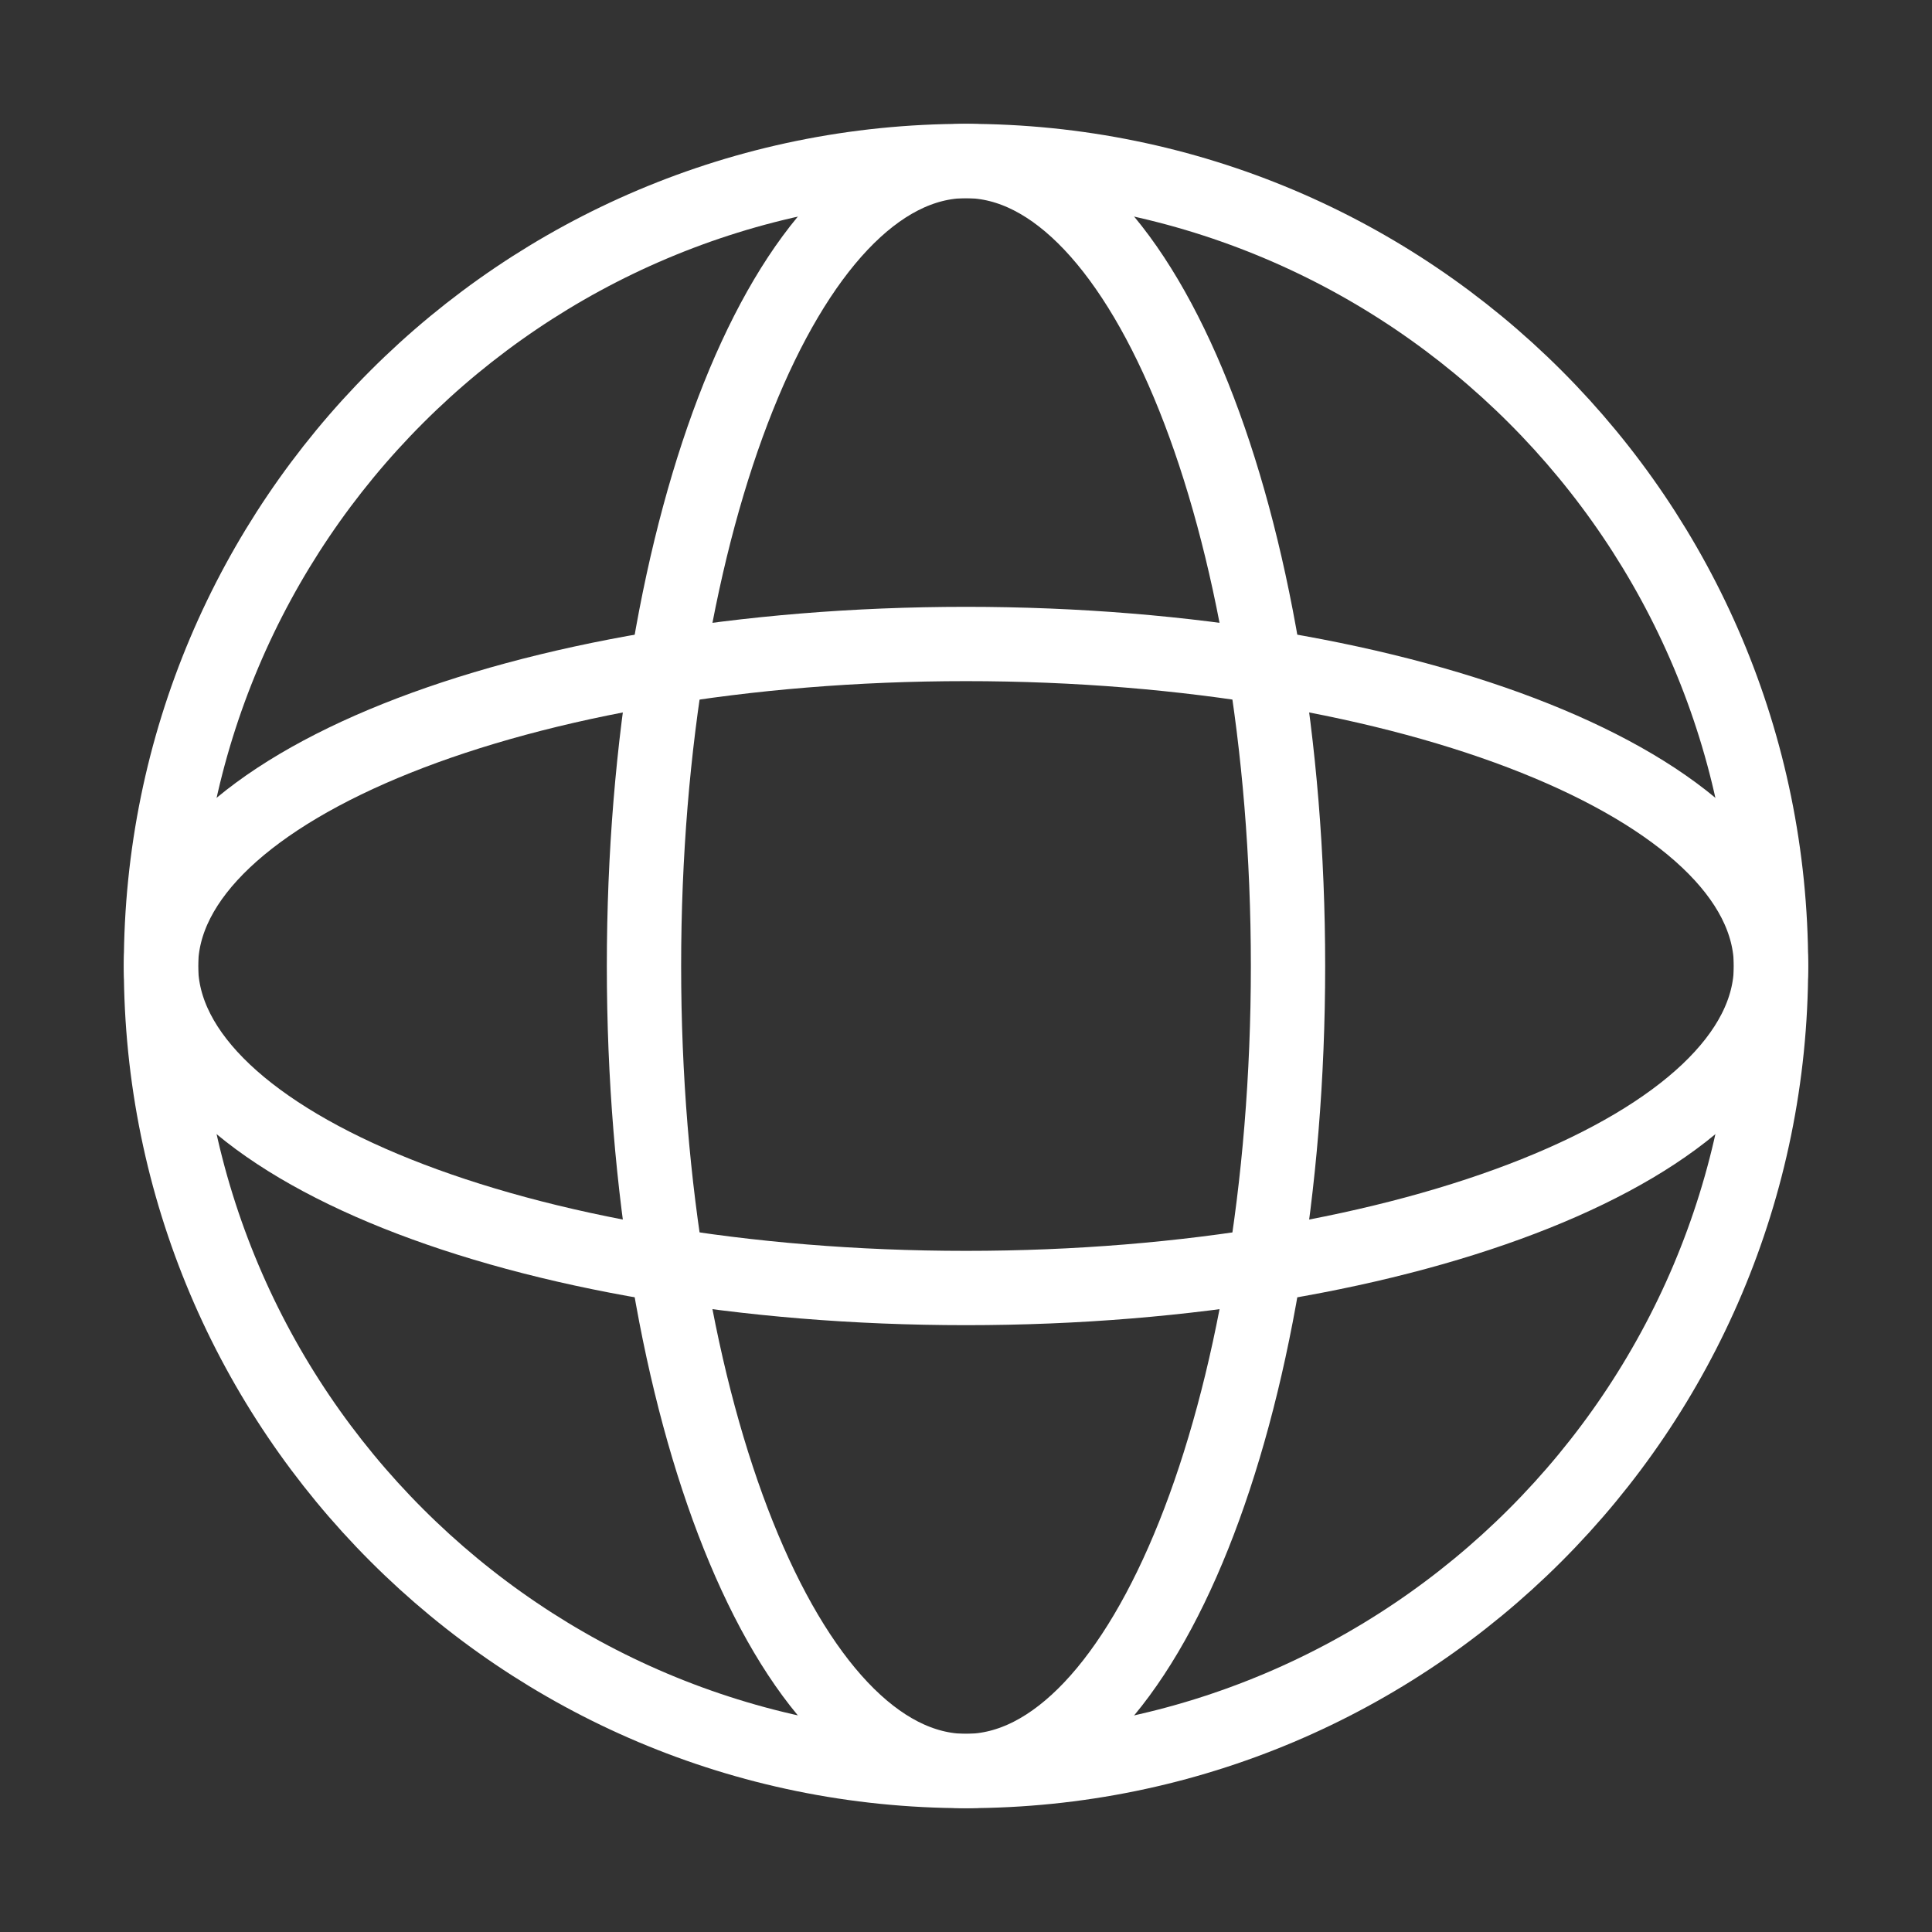 <svg width="52" height="52" viewBox="0 0 52 52" fill="none" xmlns="http://www.w3.org/2000/svg">
<rect x="0" y="0" width="52" height="52" fill="#333333" stroke="none"/>
<path d="M26 34.667C37.966 34.667 47.667 30.787 47.667 26C47.667 21.213 37.966 17.333 26 17.333C14.034 17.333 4.333 21.213 4.333 26C4.333 30.787 14.034 34.667 26 34.667Z" stroke="white" stroke-width="2" stroke-linecap="round" stroke-linejoin="round"/>
<path d="M34.667 26C34.667 37.966 30.787 47.667 26 47.667C21.213 47.667 17.333 37.966 17.333 26C17.333 14.034 21.213 4.333 26 4.333C30.787 4.333 34.667 14.034 34.667 26Z" stroke="white" stroke-width="2" stroke-linecap="round" stroke-linejoin="round"/>
<path d="M26 47.667C37.966 47.667 47.667 37.966 47.667 26C47.667 14.034 37.966 4.333 26 4.333C14.034 4.333 4.333 14.034 4.333 26C4.333 37.966 14.034 47.667 26 47.667Z" stroke="white" stroke-width="2" stroke-linejoin="round"/>
</svg>
